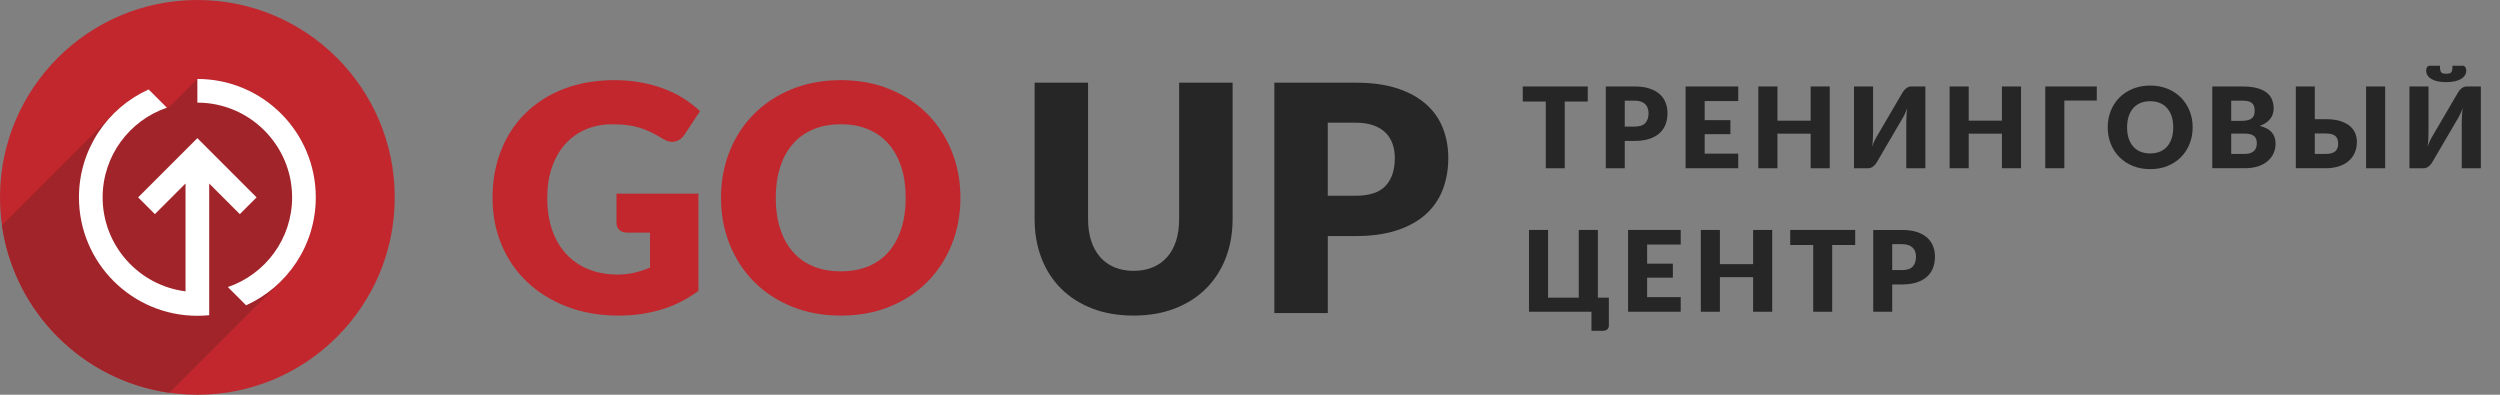 <?xml version="1.0" encoding="utf-8"?>
<!-- Generator: Adobe Illustrator 13.0.0, SVG Export Plug-In . SVG Version: 6.00 Build 14948)  -->
<!DOCTYPE svg PUBLIC "-//W3C//DTD SVG 1.1//EN" "http://www.w3.org/Graphics/SVG/1.1/DTD/svg11.dtd">
<svg version="1.1" id="Layer_1" xmlns="http://www.w3.org/2000/svg" xmlns:xlink="http://www.w3.org/1999/xlink" x="0px" y="0px"
	 width="190px" height="30px" viewBox="0 0 190 30" enable-background="new 0 0 190 30" xml:space="preserve">
<rect x="0" y="0" width="190" height="30" fill="#808080" stroke="none"/>
<rect opacity="0" fill="#FFFFFF" width="190" height="30"/>
<circle fill="#C1272D" cx="15" cy="15" r="15"/>
<path fill="#A02429" d="M15,6l-2.117,2.117c-0.07,0.021-0.138,0.047-0.207,0.07c0.003-0.001,0.006-0.002,0.009-0.003l-1.388-1.387
	C10.3,7.248,9.402,7.876,8.639,8.639L8.636,8.636L0.152,17.12c0.933,6.587,6.141,11.796,12.727,12.728l8.484-8.484l-0.002-0.002
	C22.99,19.732,24,17.485,24,15C24,10.03,19.971,6,15,6"/>
<path fill="#FFFFFF" d="M19.5,15L15,10.5L10.5,15l1.273,1.273l2.327-2.328v8.196C10.554,21.697,7.8,18.664,7.8,15
	c0-3.16,2.046-5.849,4.884-6.816l-1.388-1.387C8.174,8.209,6,11.35,6,15c0,4.97,4.028,9,8.999,9c0.305,0,0.604-0.016,0.9-0.045
	V13.946l2.327,2.328L19.5,15z M15,6v1.8c3.97,0,7.201,3.23,7.201,7.2c0,3.16-2.046,5.85-4.884,6.816l1.387,1.387
	C21.825,21.791,24,18.65,24,15C24,10.03,19.971,6,15,6z"/>
<g>
	<path fill="#C1272D" d="M46.854,14.72h6.225v7.391c-0.897,0.657-1.853,1.134-2.866,1.431c-1.014,0.296-2.073,0.444-3.179,0.444
		c-1.442,0-2.754-0.227-3.936-0.679c-1.182-0.453-2.193-1.078-3.034-1.875s-1.49-1.742-1.947-2.836s-0.685-2.281-0.685-3.563
		c0-1.306,0.216-2.506,0.649-3.599c0.433-1.094,1.051-2.037,1.856-2.83c0.805-0.793,1.779-1.41,2.92-1.851
		c1.142-0.44,2.417-0.661,3.828-0.661c0.729,0,1.414,0.06,2.055,0.18c0.641,0.12,1.231,0.284,1.772,0.493
		c0.541,0.208,1.035,0.457,1.484,0.745c0.448,0.289,0.849,0.601,1.202,0.938l-1.178,1.791c-0.185,0.28-0.423,0.453-0.715,0.517
		c-0.292,0.064-0.607-0.008-0.943-0.216c-0.32-0.192-0.623-0.358-0.907-0.499c-0.285-0.14-0.575-0.254-0.871-0.343
		c-0.296-0.088-0.609-0.152-0.938-0.192c-0.329-0.04-0.697-0.06-1.105-0.06c-0.761,0-1.446,0.134-2.055,0.403
		s-1.128,0.647-1.556,1.136c-0.429,0.489-0.759,1.075-0.992,1.76s-0.348,1.448-0.348,2.29c0,0.929,0.128,1.755,0.384,2.476
		s0.619,1.33,1.088,1.826c0.468,0.498,1.029,0.876,1.682,1.137c0.653,0.26,1.376,0.391,2.169,0.391c0.488,0,0.931-0.049,1.328-0.145
		c0.396-0.097,0.783-0.225,1.16-0.385v-2.656h-1.73c-0.256,0-0.457-0.068-0.601-0.204c-0.145-0.136-0.216-0.308-0.216-0.517V14.72z"
		/>
	<path fill="#C1272D" d="M72.992,15.032c0,1.267-0.218,2.444-0.655,3.533c-0.437,1.089-1.052,2.037-1.845,2.843
		c-0.793,0.805-1.749,1.436-2.866,1.893c-1.118,0.456-2.357,0.685-3.719,0.685c-1.362,0-2.604-0.229-3.726-0.685
		c-1.122-0.457-2.081-1.088-2.878-1.893c-0.797-0.806-1.414-1.754-1.851-2.843s-0.655-2.267-0.655-3.533
		c0-1.266,0.218-2.443,0.655-3.533c0.437-1.089,1.054-2.035,1.851-2.836c0.797-0.801,1.757-1.43,2.878-1.887
		c1.122-0.457,2.363-0.685,3.726-0.685c1.362,0,2.602,0.23,3.719,0.691c1.118,0.461,2.073,1.092,2.866,1.893
		c0.793,0.801,1.408,1.747,1.845,2.836C72.774,12.601,72.992,13.774,72.992,15.032z M68.834,15.032c0-0.865-0.112-1.645-0.337-2.337
		c-0.224-0.693-0.546-1.28-0.967-1.761c-0.42-0.48-0.936-0.849-1.544-1.105c-0.609-0.256-1.302-0.385-2.079-0.385
		c-0.786,0-1.484,0.128-2.097,0.385s-1.13,0.625-1.55,1.105c-0.42,0.481-0.743,1.068-0.967,1.761
		c-0.225,0.693-0.336,1.472-0.336,2.337c0,0.874,0.112,1.657,0.336,2.35c0.224,0.692,0.547,1.28,0.967,1.761s0.938,0.847,1.55,1.1
		c0.613,0.252,1.312,0.378,2.097,0.378c0.777,0,1.47-0.126,2.079-0.378c0.608-0.253,1.124-0.619,1.544-1.1
		c0.421-0.48,0.743-1.068,0.967-1.761C68.722,16.689,68.834,15.906,68.834,15.032z"/>
</g>
<g>
	<g>
		<g>
			<path fill="#262626" d="M120.67,7.714h-1.75v5.072h-1.441V7.714h-1.749V6.571h4.94V7.714z"/>
			<path fill="#262626" d="M124.23,6.571c0.438,0,0.814,0.052,1.129,0.156c0.314,0.104,0.573,0.247,0.776,0.429
				c0.204,0.182,0.354,0.396,0.45,0.644s0.145,0.515,0.145,0.802c0,0.31-0.049,0.595-0.148,0.854s-0.252,0.48-0.457,0.666
				c-0.205,0.185-0.464,0.329-0.778,0.433c-0.314,0.104-0.687,0.156-1.116,0.156h-0.75v2.078h-1.441V6.571H124.23z M124.23,9.621
				c0.376,0,0.646-0.089,0.811-0.269c0.166-0.179,0.248-0.429,0.248-0.751c0-0.142-0.021-0.271-0.064-0.388
				c-0.042-0.116-0.107-0.217-0.193-0.301c-0.087-0.083-0.196-0.148-0.328-0.194c-0.133-0.045-0.29-0.068-0.473-0.068h-0.75v1.971
				H124.23z"/>
			<path fill="#262626" d="M129.555,7.68v1.451h1.955v1.066h-1.955v1.48h2.552v1.109h-4.001V6.571h4.001V7.68H129.555z"/>
			<path fill="#262626" d="M139.06,6.571v6.215h-1.45v-2.628h-2.525v2.628h-1.451V6.571h1.451v2.598h2.525V6.571H139.06z"/>
			<path fill="#262626" d="M146.328,6.571v6.215h-1.45V9.306c0-0.162,0.005-0.333,0.015-0.514s0.029-0.373,0.059-0.578
				c-0.066,0.182-0.137,0.351-0.214,0.506c-0.077,0.155-0.152,0.291-0.226,0.407l-1.891,3.229c-0.031,0.051-0.068,0.102-0.113,0.153
				c-0.043,0.051-0.093,0.098-0.146,0.139c-0.055,0.042-0.112,0.075-0.175,0.1c-0.063,0.026-0.128,0.039-0.196,0.039h-1.088V6.571
				h1.45v3.477c0,0.162-0.004,0.333-0.013,0.514c-0.008,0.181-0.028,0.373-0.06,0.578c0.065-0.179,0.136-0.346,0.214-0.501
				c0.076-0.155,0.151-0.291,0.226-0.407l1.89-3.229c0.031-0.051,0.068-0.102,0.113-0.153c0.044-0.051,0.093-0.098,0.146-0.139
				c0.055-0.042,0.113-0.075,0.176-0.101c0.063-0.025,0.127-0.038,0.195-0.038H146.328z"/>
			<path fill="#262626" d="M153.598,6.571v6.215h-1.451v-2.628h-2.525v2.628h-1.45V6.571h1.45v2.598h2.525V6.571H153.598z"/>
			<path fill="#262626" d="M159.355,7.642h-2.465v5.145h-1.451V6.571h3.916V7.642z"/>
			<path fill="#262626" d="M166.642,9.677c0,0.449-0.077,0.868-0.232,1.254s-0.373,0.723-0.655,1.009
				c-0.281,0.286-0.62,0.51-1.018,0.672c-0.396,0.162-0.836,0.243-1.32,0.243c-0.482,0-0.924-0.081-1.322-0.243
				s-0.738-0.386-1.021-0.672c-0.283-0.286-0.502-0.622-0.656-1.009c-0.155-0.387-0.232-0.805-0.232-1.254s0.077-0.867,0.232-1.254
				c0.154-0.387,0.373-0.723,0.656-1.007c0.283-0.285,0.623-0.508,1.021-0.67s0.84-0.243,1.322-0.243
				c0.484,0,0.924,0.082,1.32,0.245c0.397,0.164,0.736,0.388,1.018,0.672c0.282,0.285,0.5,0.62,0.655,1.007
				S166.642,9.23,166.642,9.677z M165.166,9.677c0-0.307-0.04-0.583-0.119-0.83c-0.08-0.246-0.195-0.455-0.344-0.625
				c-0.149-0.171-0.332-0.301-0.549-0.393c-0.216-0.091-0.462-0.136-0.738-0.136c-0.278,0-0.526,0.045-0.744,0.136
				c-0.217,0.091-0.4,0.222-0.55,0.393c-0.149,0.17-0.265,0.379-0.344,0.625s-0.119,0.522-0.119,0.83c0,0.31,0.04,0.588,0.119,0.834
				s0.194,0.454,0.344,0.625c0.149,0.17,0.333,0.301,0.55,0.39c0.218,0.09,0.466,0.135,0.744,0.135c0.276,0,0.522-0.045,0.738-0.135
				c0.217-0.089,0.399-0.22,0.549-0.39c0.148-0.171,0.264-0.379,0.344-0.625C165.126,10.265,165.166,9.987,165.166,9.677z"/>
			<path fill="#262626" d="M170.418,6.571c0.429,0,0.795,0.04,1.096,0.119c0.301,0.08,0.547,0.192,0.738,0.337
				c0.19,0.145,0.328,0.321,0.416,0.529c0.086,0.208,0.13,0.439,0.13,0.695c0,0.139-0.021,0.274-0.06,0.403
				c-0.04,0.129-0.103,0.25-0.188,0.362c-0.086,0.112-0.195,0.215-0.329,0.31c-0.134,0.094-0.294,0.175-0.481,0.243
				c0.409,0.1,0.712,0.26,0.908,0.482s0.295,0.509,0.295,0.862c0,0.264-0.052,0.51-0.154,0.738s-0.252,0.426-0.45,0.595
				c-0.197,0.169-0.441,0.301-0.731,0.396c-0.29,0.096-0.621,0.143-0.994,0.143h-2.482V6.571H170.418z M169.572,7.65v1.536h0.751
				c0.159,0,0.304-0.011,0.431-0.034c0.129-0.022,0.237-0.063,0.326-0.119c0.09-0.057,0.158-0.135,0.205-0.235
				c0.047-0.099,0.07-0.225,0.07-0.375c0-0.148-0.018-0.271-0.055-0.369s-0.094-0.177-0.171-0.237s-0.175-0.103-0.292-0.128
				c-0.119-0.026-0.258-0.039-0.42-0.039H169.572z M170.588,11.699c0.19,0,0.346-0.024,0.467-0.072s0.216-0.111,0.284-0.188
				c0.068-0.077,0.115-0.164,0.141-0.26s0.038-0.195,0.038-0.294c0-0.113-0.015-0.216-0.045-0.307
				c-0.029-0.091-0.08-0.167-0.153-0.23c-0.072-0.063-0.169-0.111-0.288-0.145s-0.27-0.051-0.451-0.051h-1.008v1.548H170.588z"/>
			<path fill="#262626" d="M176.76,9.058c0.43,0,0.795,0.047,1.095,0.141c0.3,0.094,0.544,0.219,0.731,0.377
				c0.188,0.158,0.324,0.341,0.41,0.55c0.085,0.209,0.127,0.429,0.127,0.659c0,0.298-0.053,0.571-0.159,0.817
				c-0.106,0.246-0.261,0.456-0.463,0.631c-0.202,0.175-0.45,0.311-0.742,0.407c-0.293,0.097-0.626,0.145-0.999,0.145h-2.277V6.571
				h1.441v2.487H176.76z M176.76,11.699c0.191,0,0.348-0.021,0.47-0.064s0.218-0.1,0.288-0.173c0.07-0.072,0.117-0.154,0.143-0.245
				s0.039-0.186,0.039-0.286c0-0.114-0.014-0.219-0.039-0.316s-0.072-0.18-0.143-0.25s-0.166-0.124-0.288-0.162
				s-0.278-0.058-0.47-0.058h-0.836v1.553H176.76z M181.273,12.787h-1.45V6.571h1.45V12.787z"/>
			<path fill="#262626" d="M188.543,6.571v6.215h-1.451V9.306c0-0.162,0.006-0.333,0.016-0.514s0.029-0.373,0.058-0.578
				c-0.065,0.182-0.137,0.351-0.214,0.506c-0.076,0.155-0.152,0.291-0.226,0.407l-1.89,3.229c-0.031,0.051-0.069,0.102-0.113,0.153
				s-0.094,0.098-0.146,0.139c-0.055,0.042-0.113,0.075-0.176,0.1c-0.063,0.026-0.128,0.039-0.195,0.039h-1.088V6.571h1.449v3.477
				c0,0.162-0.004,0.333-0.012,0.514c-0.009,0.181-0.029,0.373-0.061,0.578c0.066-0.179,0.137-0.346,0.214-0.501
				c0.077-0.155,0.151-0.291,0.226-0.407l1.891-3.229c0.031-0.051,0.068-0.102,0.112-0.153s0.093-0.098,0.147-0.139
				c0.054-0.042,0.112-0.075,0.175-0.101c0.063-0.025,0.128-0.038,0.196-0.038H188.543z M185.91,5.603
				c0.098,0,0.177-0.008,0.24-0.023c0.063-0.016,0.111-0.046,0.146-0.092s0.06-0.107,0.072-0.186c0.014-0.078,0.02-0.18,0.02-0.305
				h0.785c0.045,0,0.084,0.011,0.117,0.032c0.032,0.021,0.06,0.048,0.081,0.081c0.021,0.033,0.038,0.07,0.049,0.113
				s0.017,0.085,0.017,0.128c0,0.148-0.037,0.277-0.113,0.388c-0.074,0.111-0.18,0.204-0.314,0.279
				c-0.136,0.076-0.297,0.132-0.482,0.169c-0.187,0.037-0.393,0.055-0.617,0.055s-0.43-0.019-0.615-0.055
				c-0.188-0.037-0.348-0.093-0.482-0.169c-0.135-0.075-0.24-0.168-0.316-0.279c-0.074-0.111-0.112-0.24-0.112-0.388
				c0-0.042,0.005-0.085,0.017-0.128s0.027-0.08,0.049-0.113s0.049-0.06,0.082-0.081c0.032-0.021,0.071-0.032,0.117-0.032h0.785
				c0,0.125,0.006,0.227,0.019,0.305s0.037,0.14,0.073,0.186c0.035,0.045,0.083,0.076,0.145,0.092
				C185.73,5.595,185.811,5.603,185.91,5.603z"/>
			<path fill="#262626" d="M122.273,22.621v2.129c0,0.119-0.042,0.215-0.126,0.286s-0.192,0.106-0.326,0.106h-0.87v-1.45h-4.748
				v-6.216h1.45v5.145h2.333v-5.145h1.451v5.145H122.273z"/>
			<path fill="#262626" d="M125.182,18.586v1.451h1.955v1.066h-1.955v1.479h2.552v1.109h-4.001v-6.216h4.001v1.109H125.182z"/>
			<path fill="#262626" d="M134.688,17.477v6.216h-1.451v-2.628h-2.525v2.628h-1.45v-6.216h1.45v2.598h2.525v-2.598H134.688z"/>
			<path fill="#262626" d="M140.996,18.62h-1.75v5.072h-1.441V18.62h-1.749v-1.144h4.94V18.62z"/>
			<path fill="#262626" d="M144.558,17.477c0.438,0,0.814,0.053,1.128,0.156c0.314,0.104,0.574,0.246,0.777,0.429
				s0.354,0.396,0.449,0.644c0.098,0.248,0.146,0.516,0.146,0.803c0,0.31-0.05,0.594-0.149,0.854c-0.1,0.258-0.252,0.48-0.457,0.665
				c-0.204,0.185-0.463,0.329-0.777,0.433s-0.687,0.156-1.116,0.156h-0.751v2.077h-1.441v-6.216H144.558z M144.558,20.527
				c0.376,0,0.646-0.09,0.811-0.27c0.165-0.179,0.247-0.429,0.247-0.75c0-0.143-0.021-0.271-0.063-0.389
				c-0.042-0.116-0.107-0.217-0.194-0.301c-0.086-0.084-0.195-0.148-0.328-0.193c-0.133-0.046-0.289-0.068-0.472-0.068h-0.751v1.971
				H144.558z"/>
		</g>
	</g>
	<path fill="#262626" d="M86.155,20.584c0.545,0,1.032-0.09,1.46-0.27c0.428-0.181,0.791-0.439,1.087-0.775
		c0.296-0.337,0.523-0.747,0.679-1.232c0.156-0.484,0.234-1.035,0.234-1.652V6.283h4.062v10.371c0,1.074-0.174,2.06-0.522,2.957
		c-0.349,0.896-0.847,1.67-1.496,2.318c-0.649,0.649-1.438,1.154-2.368,1.515c-0.93,0.36-1.975,0.541-3.137,0.541
		c-1.169,0-2.219-0.181-3.148-0.541c-0.93-0.36-1.719-0.865-2.368-1.515c-0.649-0.648-1.146-1.422-1.49-2.318
		c-0.345-0.897-0.517-1.883-0.517-2.957V6.283h4.062v10.359c0,0.617,0.078,1.168,0.234,1.652s0.382,0.897,0.679,1.238
		c0.296,0.34,0.659,0.601,1.087,0.781C85.124,20.494,85.61,20.584,86.155,20.584z"/>
	<path fill="#262626" d="M103.027,6.283c1.233,0,2.293,0.146,3.179,0.439c0.885,0.292,1.614,0.695,2.187,1.208
		c0.573,0.513,0.996,1.118,1.269,1.815c0.272,0.697,0.408,1.45,0.408,2.259c0,0.873-0.14,1.674-0.421,2.403
		c-0.28,0.729-0.709,1.354-1.285,1.875c-0.577,0.521-1.309,0.927-2.193,1.22s-1.934,0.438-3.143,0.438h-2.115v5.853H96.85V6.283
		H103.027z M103.027,14.876c1.058,0,1.818-0.252,2.283-0.757c0.465-0.504,0.697-1.209,0.697-2.115c0-0.401-0.061-0.765-0.181-1.094
		s-0.302-0.611-0.546-0.847c-0.245-0.236-0.554-0.418-0.926-0.547c-0.373-0.128-0.815-0.192-1.328-0.192h-2.115v5.552H103.027z"/>
</g>
</svg>
